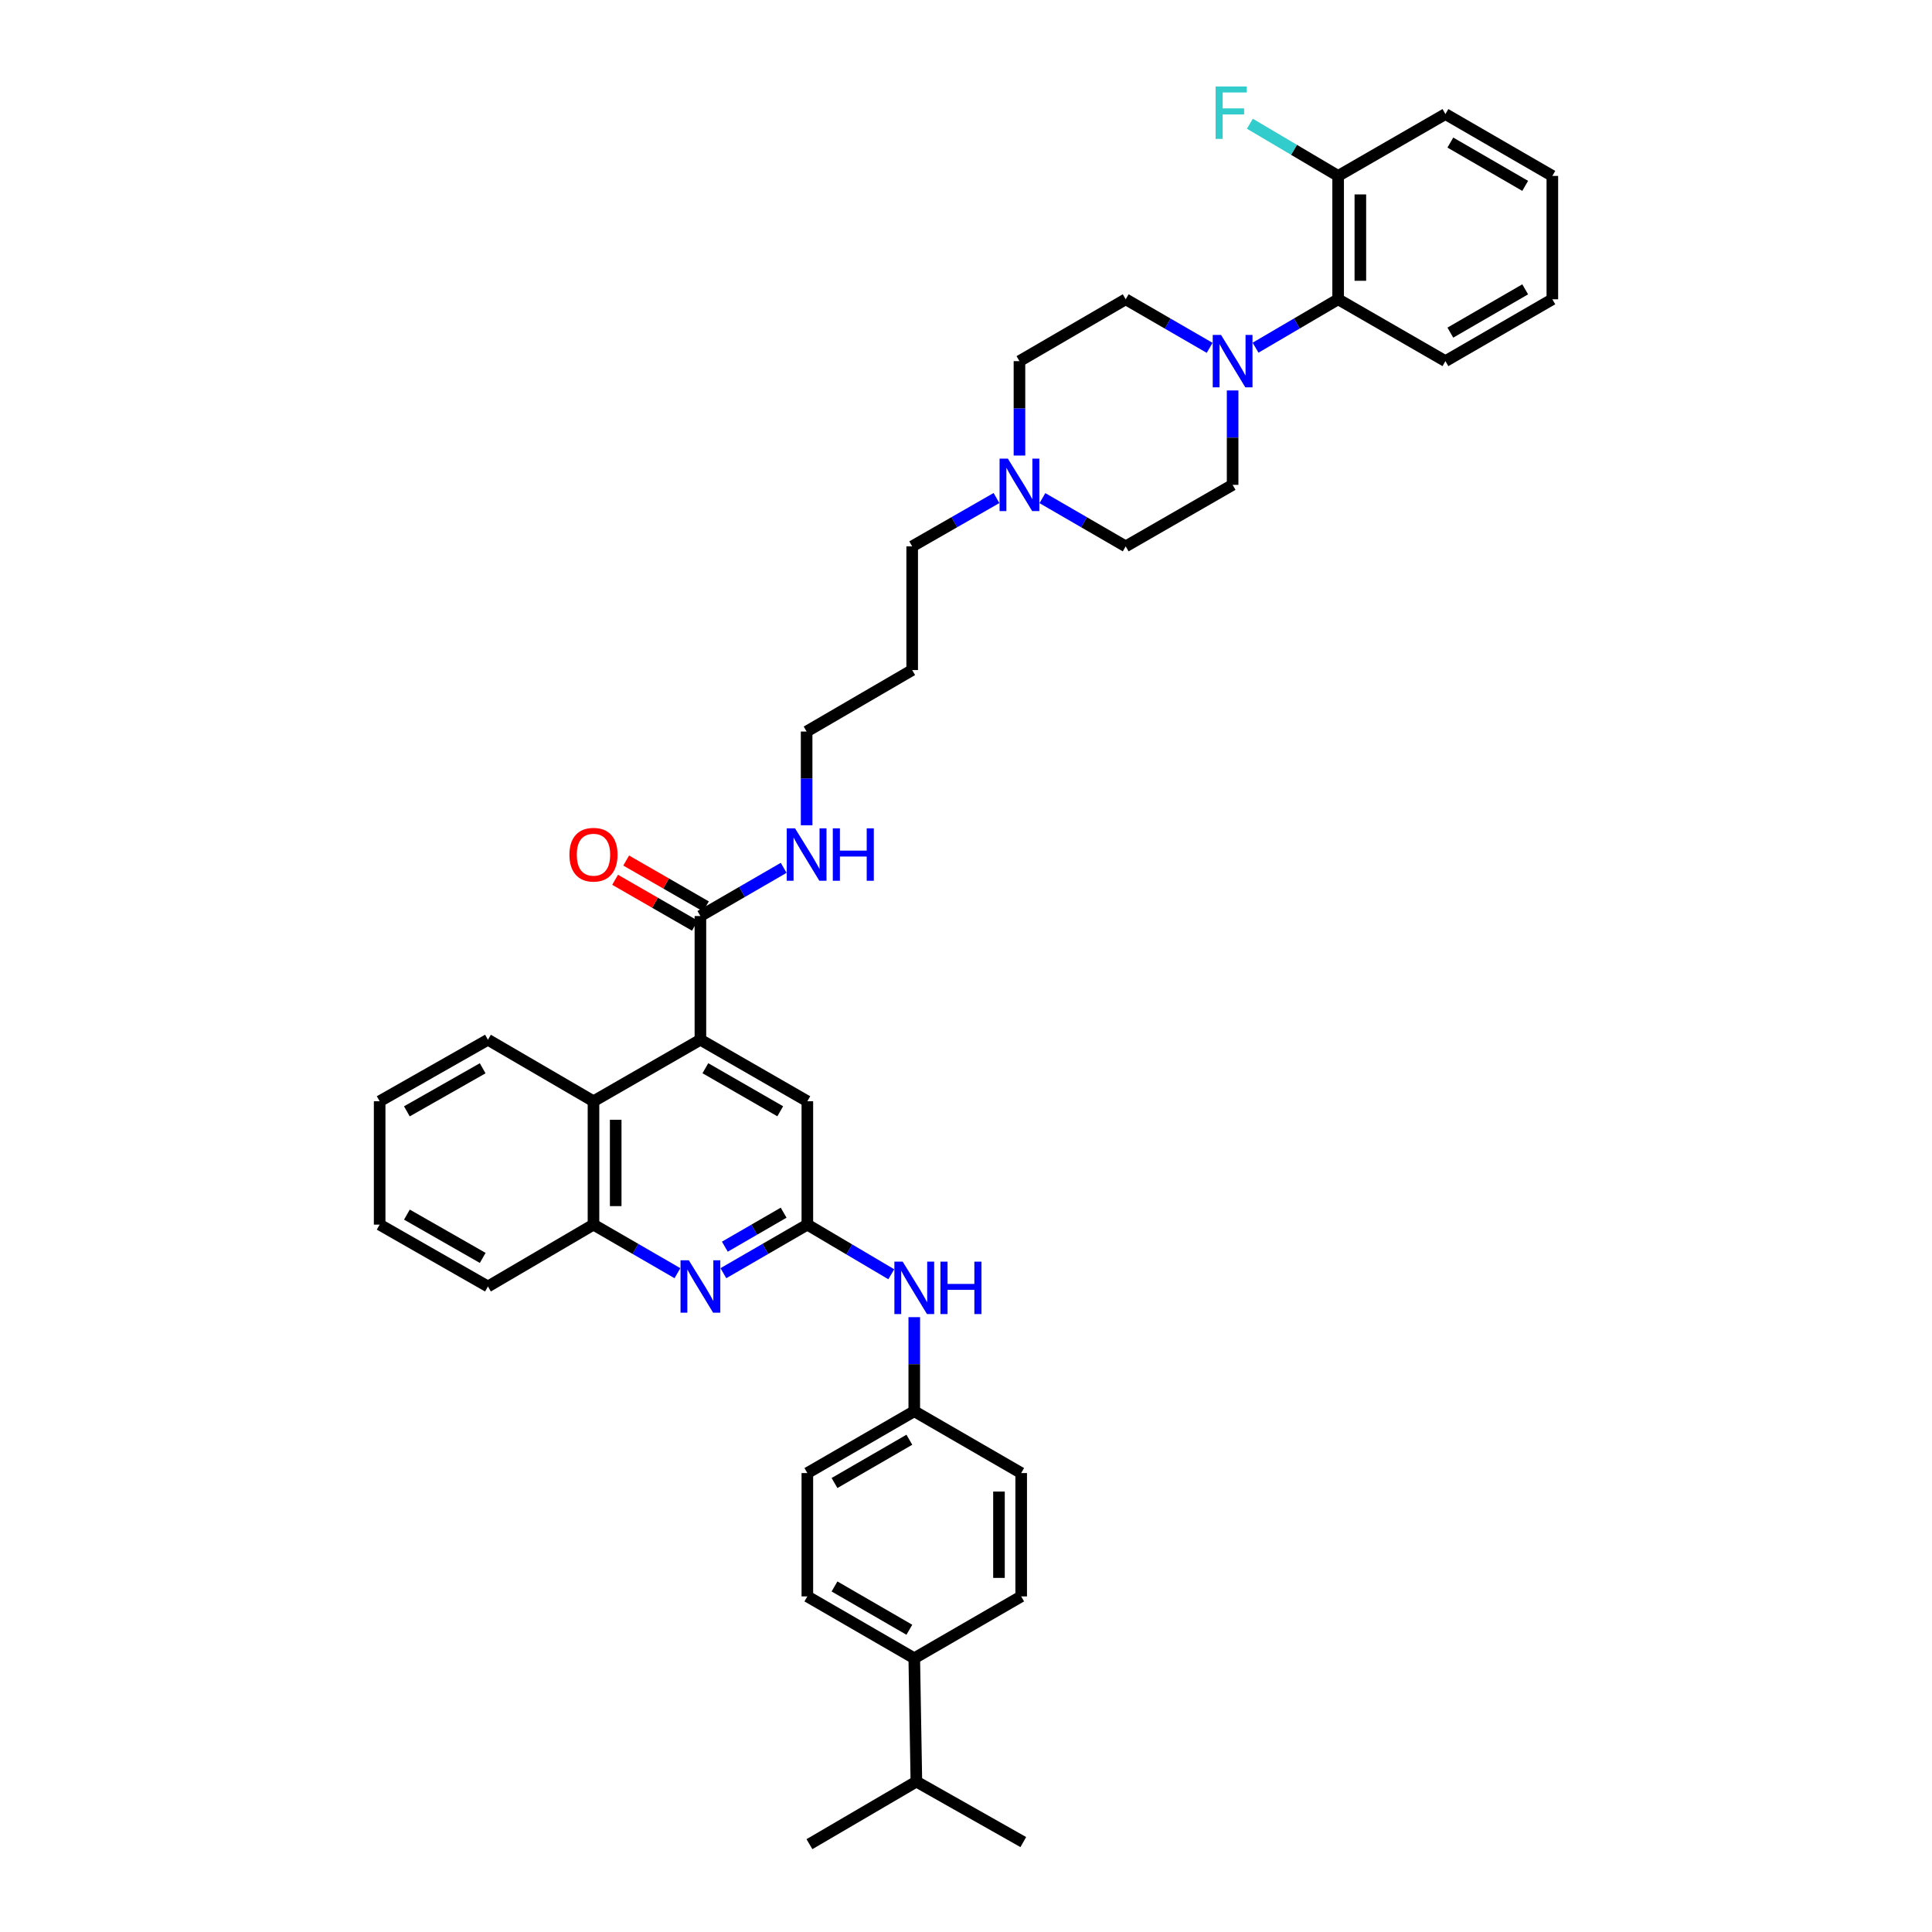 <?xml version='1.0' encoding='iso-8859-1'?>
<svg version='1.1' baseProfile='full'
              xmlns='http://www.w3.org/2000/svg'
                      xmlns:rdkit='http://www.rdkit.org/xml'
                      xmlns:xlink='http://www.w3.org/1999/xlink'
                  xml:space='preserve'
width='1000px' height='1000px' viewBox='0 0 1000 1000'>
<!-- END OF HEADER -->
<rect style='opacity:1.0;fill:#FFFFFF;stroke:none' width='1000' height='1000' x='0' y='0'> </rect>
<path class='bond-3' d='M 362.53,538.168 L 362.53,474.14' style='fill:none;fill-rule:evenodd;stroke:#000000;stroke-width:6px;stroke-linecap:butt;stroke-linejoin:miter;stroke-opacity:1' />
<path class='bond-4' d='M 362.53,538.168 L 307.189,570.009' style='fill:none;fill-rule:evenodd;stroke:#000000;stroke-width:6px;stroke-linecap:butt;stroke-linejoin:miter;stroke-opacity:1' />
<path class='bond-7' d='M 362.53,538.168 L 417.883,570.009' style='fill:none;fill-rule:evenodd;stroke:#000000;stroke-width:6px;stroke-linecap:butt;stroke-linejoin:miter;stroke-opacity:1' />
<path class='bond-7' d='M 365.1,552.91 L 403.847,575.199' style='fill:none;fill-rule:evenodd;stroke:#000000;stroke-width:6px;stroke-linecap:butt;stroke-linejoin:miter;stroke-opacity:1' />
<path class='bond-0' d='M 374.418,659.002 L 396.151,646.433' style='fill:none;fill-rule:evenodd;stroke:#0000FF;stroke-width:6px;stroke-linecap:butt;stroke-linejoin:miter;stroke-opacity:1' />
<path class='bond-0' d='M 396.151,646.433 L 417.883,633.864' style='fill:none;fill-rule:evenodd;stroke:#000000;stroke-width:6px;stroke-linecap:butt;stroke-linejoin:miter;stroke-opacity:1' />
<path class='bond-0' d='M 375.182,645.279 L 390.395,636.481' style='fill:none;fill-rule:evenodd;stroke:#0000FF;stroke-width:6px;stroke-linecap:butt;stroke-linejoin:miter;stroke-opacity:1' />
<path class='bond-0' d='M 390.395,636.481 L 405.607,627.682' style='fill:none;fill-rule:evenodd;stroke:#000000;stroke-width:6px;stroke-linecap:butt;stroke-linejoin:miter;stroke-opacity:1' />
<path class='bond-38' d='M 350.641,659.001 L 328.915,646.433' style='fill:none;fill-rule:evenodd;stroke:#0000FF;stroke-width:6px;stroke-linecap:butt;stroke-linejoin:miter;stroke-opacity:1' />
<path class='bond-38' d='M 328.915,646.433 L 307.189,633.864' style='fill:none;fill-rule:evenodd;stroke:#000000;stroke-width:6px;stroke-linecap:butt;stroke-linejoin:miter;stroke-opacity:1' />
<path class='bond-1' d='M 417.883,633.864 L 417.883,570.009' style='fill:none;fill-rule:evenodd;stroke:#000000;stroke-width:6px;stroke-linecap:butt;stroke-linejoin:miter;stroke-opacity:1' />
<path class='bond-9' d='M 417.883,633.864 L 439.605,646.711' style='fill:none;fill-rule:evenodd;stroke:#000000;stroke-width:6px;stroke-linecap:butt;stroke-linejoin:miter;stroke-opacity:1' />
<path class='bond-9' d='M 439.605,646.711 L 461.326,659.557' style='fill:none;fill-rule:evenodd;stroke:#0000FF;stroke-width:6px;stroke-linecap:butt;stroke-linejoin:miter;stroke-opacity:1' />
<path class='bond-2' d='M 638,202.091 L 638,226.524' style='fill:none;fill-rule:evenodd;stroke:#0000FF;stroke-width:6px;stroke-linecap:butt;stroke-linejoin:miter;stroke-opacity:1' />
<path class='bond-2' d='M 638,226.524 L 638,250.957' style='fill:none;fill-rule:evenodd;stroke:#000000;stroke-width:6px;stroke-linecap:butt;stroke-linejoin:miter;stroke-opacity:1' />
<path class='bond-6' d='M 649.873,179.964 L 671.246,167.436' style='fill:none;fill-rule:evenodd;stroke:#0000FF;stroke-width:6px;stroke-linecap:butt;stroke-linejoin:miter;stroke-opacity:1' />
<path class='bond-6' d='M 671.246,167.436 L 692.619,154.909' style='fill:none;fill-rule:evenodd;stroke:#000000;stroke-width:6px;stroke-linecap:butt;stroke-linejoin:miter;stroke-opacity:1' />
<path class='bond-41' d='M 626.112,180.046 L 604.386,167.477' style='fill:none;fill-rule:evenodd;stroke:#0000FF;stroke-width:6px;stroke-linecap:butt;stroke-linejoin:miter;stroke-opacity:1' />
<path class='bond-41' d='M 604.386,167.477 L 582.66,154.909' style='fill:none;fill-rule:evenodd;stroke:#000000;stroke-width:6px;stroke-linecap:butt;stroke-linejoin:miter;stroke-opacity:1' />
<path class='bond-13' d='M 365.396,469.157 L 344.751,457.283' style='fill:none;fill-rule:evenodd;stroke:#000000;stroke-width:6px;stroke-linecap:butt;stroke-linejoin:miter;stroke-opacity:1' />
<path class='bond-13' d='M 344.751,457.283 L 324.107,445.41' style='fill:none;fill-rule:evenodd;stroke:#FF0000;stroke-width:6px;stroke-linecap:butt;stroke-linejoin:miter;stroke-opacity:1' />
<path class='bond-13' d='M 359.664,479.124 L 339.019,467.25' style='fill:none;fill-rule:evenodd;stroke:#000000;stroke-width:6px;stroke-linecap:butt;stroke-linejoin:miter;stroke-opacity:1' />
<path class='bond-13' d='M 339.019,467.25 L 318.374,455.376' style='fill:none;fill-rule:evenodd;stroke:#FF0000;stroke-width:6px;stroke-linecap:butt;stroke-linejoin:miter;stroke-opacity:1' />
<path class='bond-15' d='M 362.53,474.14 L 384.079,461.664' style='fill:none;fill-rule:evenodd;stroke:#000000;stroke-width:6px;stroke-linecap:butt;stroke-linejoin:miter;stroke-opacity:1' />
<path class='bond-15' d='M 384.079,461.664 L 405.628,449.189' style='fill:none;fill-rule:evenodd;stroke:#0000FF;stroke-width:6px;stroke-linecap:butt;stroke-linejoin:miter;stroke-opacity:1' />
<path class='bond-5' d='M 307.189,570.009 L 307.189,633.864' style='fill:none;fill-rule:evenodd;stroke:#000000;stroke-width:6px;stroke-linecap:butt;stroke-linejoin:miter;stroke-opacity:1' />
<path class='bond-5' d='M 318.686,579.587 L 318.686,624.286' style='fill:none;fill-rule:evenodd;stroke:#000000;stroke-width:6px;stroke-linecap:butt;stroke-linejoin:miter;stroke-opacity:1' />
<path class='bond-27' d='M 307.189,570.009 L 252.557,538.168' style='fill:none;fill-rule:evenodd;stroke:#000000;stroke-width:6px;stroke-linecap:butt;stroke-linejoin:miter;stroke-opacity:1' />
<path class='bond-28' d='M 307.189,633.864 L 252.557,665.878' style='fill:none;fill-rule:evenodd;stroke:#000000;stroke-width:6px;stroke-linecap:butt;stroke-linejoin:miter;stroke-opacity:1' />
<path class='bond-12' d='M 692.619,154.909 L 692.619,91.054' style='fill:none;fill-rule:evenodd;stroke:#000000;stroke-width:6px;stroke-linecap:butt;stroke-linejoin:miter;stroke-opacity:1' />
<path class='bond-12' d='M 704.117,145.331 L 704.117,100.632' style='fill:none;fill-rule:evenodd;stroke:#000000;stroke-width:6px;stroke-linecap:butt;stroke-linejoin:miter;stroke-opacity:1' />
<path class='bond-29' d='M 692.619,154.909 L 748.152,186.923' style='fill:none;fill-rule:evenodd;stroke:#000000;stroke-width:6px;stroke-linecap:butt;stroke-linejoin:miter;stroke-opacity:1' />
<path class='bond-8' d='M 515.78,257.775 L 493.962,270.287' style='fill:none;fill-rule:evenodd;stroke:#0000FF;stroke-width:6px;stroke-linecap:butt;stroke-linejoin:miter;stroke-opacity:1' />
<path class='bond-8' d='M 493.962,270.287 L 472.144,282.798' style='fill:none;fill-rule:evenodd;stroke:#000000;stroke-width:6px;stroke-linecap:butt;stroke-linejoin:miter;stroke-opacity:1' />
<path class='bond-18' d='M 527.67,235.789 L 527.67,211.356' style='fill:none;fill-rule:evenodd;stroke:#0000FF;stroke-width:6px;stroke-linecap:butt;stroke-linejoin:miter;stroke-opacity:1' />
<path class='bond-18' d='M 527.67,211.356 L 527.67,186.923' style='fill:none;fill-rule:evenodd;stroke:#000000;stroke-width:6px;stroke-linecap:butt;stroke-linejoin:miter;stroke-opacity:1' />
<path class='bond-19' d='M 539.549,257.835 L 561.104,270.317' style='fill:none;fill-rule:evenodd;stroke:#0000FF;stroke-width:6px;stroke-linecap:butt;stroke-linejoin:miter;stroke-opacity:1' />
<path class='bond-19' d='M 561.104,270.317 L 582.66,282.798' style='fill:none;fill-rule:evenodd;stroke:#000000;stroke-width:6px;stroke-linecap:butt;stroke-linejoin:miter;stroke-opacity:1' />
<path class='bond-20' d='M 473.224,681.757 L 473.224,706.103' style='fill:none;fill-rule:evenodd;stroke:#0000FF;stroke-width:6px;stroke-linecap:butt;stroke-linejoin:miter;stroke-opacity:1' />
<path class='bond-20' d='M 473.224,706.103 L 473.224,730.449' style='fill:none;fill-rule:evenodd;stroke:#000000;stroke-width:6px;stroke-linecap:butt;stroke-linejoin:miter;stroke-opacity:1' />
<path class='bond-10' d='M 582.66,154.909 L 527.67,186.923' style='fill:none;fill-rule:evenodd;stroke:#000000;stroke-width:6px;stroke-linecap:butt;stroke-linejoin:miter;stroke-opacity:1' />
<path class='bond-11' d='M 638,250.957 L 582.66,282.798' style='fill:none;fill-rule:evenodd;stroke:#000000;stroke-width:6px;stroke-linecap:butt;stroke-linejoin:miter;stroke-opacity:1' />
<path class='bond-21' d='M 692.619,91.054 L 669.777,77.549' style='fill:none;fill-rule:evenodd;stroke:#000000;stroke-width:6px;stroke-linecap:butt;stroke-linejoin:miter;stroke-opacity:1' />
<path class='bond-21' d='M 669.777,77.549 L 646.935,64.045' style='fill:none;fill-rule:evenodd;stroke:#33CCCC;stroke-width:6px;stroke-linecap:butt;stroke-linejoin:miter;stroke-opacity:1' />
<path class='bond-31' d='M 692.619,91.054 L 748.152,59.04' style='fill:none;fill-rule:evenodd;stroke:#000000;stroke-width:6px;stroke-linecap:butt;stroke-linejoin:miter;stroke-opacity:1' />
<path class='bond-14' d='M 473.224,858.312 L 417.883,826.299' style='fill:none;fill-rule:evenodd;stroke:#000000;stroke-width:6px;stroke-linecap:butt;stroke-linejoin:miter;stroke-opacity:1' />
<path class='bond-14' d='M 470.68,843.558 L 431.941,821.149' style='fill:none;fill-rule:evenodd;stroke:#000000;stroke-width:6px;stroke-linecap:butt;stroke-linejoin:miter;stroke-opacity:1' />
<path class='bond-22' d='M 473.224,858.312 L 474.316,922.155' style='fill:none;fill-rule:evenodd;stroke:#000000;stroke-width:6px;stroke-linecap:butt;stroke-linejoin:miter;stroke-opacity:1' />
<path class='bond-40' d='M 473.224,858.312 L 528.565,826.299' style='fill:none;fill-rule:evenodd;stroke:#000000;stroke-width:6px;stroke-linecap:butt;stroke-linejoin:miter;stroke-opacity:1' />
<path class='bond-30' d='M 417.506,427.153 L 417.506,402.897' style='fill:none;fill-rule:evenodd;stroke:#0000FF;stroke-width:6px;stroke-linecap:butt;stroke-linejoin:miter;stroke-opacity:1' />
<path class='bond-30' d='M 417.506,402.897 L 417.506,378.642' style='fill:none;fill-rule:evenodd;stroke:#000000;stroke-width:6px;stroke-linecap:butt;stroke-linejoin:miter;stroke-opacity:1' />
<path class='bond-16' d='M 417.883,826.299 L 417.883,762.456' style='fill:none;fill-rule:evenodd;stroke:#000000;stroke-width:6px;stroke-linecap:butt;stroke-linejoin:miter;stroke-opacity:1' />
<path class='bond-17' d='M 528.565,826.299 L 528.565,762.456' style='fill:none;fill-rule:evenodd;stroke:#000000;stroke-width:6px;stroke-linecap:butt;stroke-linejoin:miter;stroke-opacity:1' />
<path class='bond-17' d='M 517.067,816.722 L 517.067,772.033' style='fill:none;fill-rule:evenodd;stroke:#000000;stroke-width:6px;stroke-linecap:butt;stroke-linejoin:miter;stroke-opacity:1' />
<path class='bond-23' d='M 473.224,730.449 L 528.565,762.456' style='fill:none;fill-rule:evenodd;stroke:#000000;stroke-width:6px;stroke-linecap:butt;stroke-linejoin:miter;stroke-opacity:1' />
<path class='bond-24' d='M 473.224,730.449 L 417.883,762.456' style='fill:none;fill-rule:evenodd;stroke:#000000;stroke-width:6px;stroke-linecap:butt;stroke-linejoin:miter;stroke-opacity:1' />
<path class='bond-24' d='M 470.679,745.202 L 431.941,767.608' style='fill:none;fill-rule:evenodd;stroke:#000000;stroke-width:6px;stroke-linecap:butt;stroke-linejoin:miter;stroke-opacity:1' />
<path class='bond-32' d='M 474.316,922.155 L 418.963,954.545' style='fill:none;fill-rule:evenodd;stroke:#000000;stroke-width:6px;stroke-linecap:butt;stroke-linejoin:miter;stroke-opacity:1' />
<path class='bond-33' d='M 474.316,922.155 L 529.657,953.453' style='fill:none;fill-rule:evenodd;stroke:#000000;stroke-width:6px;stroke-linecap:butt;stroke-linejoin:miter;stroke-opacity:1' />
<path class='bond-25' d='M 472.144,282.798 L 472.144,346.826' style='fill:none;fill-rule:evenodd;stroke:#000000;stroke-width:6px;stroke-linecap:butt;stroke-linejoin:miter;stroke-opacity:1' />
<path class='bond-26' d='M 472.144,346.826 L 417.506,378.642' style='fill:none;fill-rule:evenodd;stroke:#000000;stroke-width:6px;stroke-linecap:butt;stroke-linejoin:miter;stroke-opacity:1' />
<path class='bond-34' d='M 252.557,538.168 L 196.508,570.009' style='fill:none;fill-rule:evenodd;stroke:#000000;stroke-width:6px;stroke-linecap:butt;stroke-linejoin:miter;stroke-opacity:1' />
<path class='bond-34' d='M 249.829,552.941 L 210.594,575.23' style='fill:none;fill-rule:evenodd;stroke:#000000;stroke-width:6px;stroke-linecap:butt;stroke-linejoin:miter;stroke-opacity:1' />
<path class='bond-39' d='M 252.557,665.878 L 196.508,633.864' style='fill:none;fill-rule:evenodd;stroke:#000000;stroke-width:6px;stroke-linecap:butt;stroke-linejoin:miter;stroke-opacity:1' />
<path class='bond-39' d='M 249.852,651.092 L 210.617,628.683' style='fill:none;fill-rule:evenodd;stroke:#000000;stroke-width:6px;stroke-linecap:butt;stroke-linejoin:miter;stroke-opacity:1' />
<path class='bond-36' d='M 748.152,186.923 L 803.492,154.909' style='fill:none;fill-rule:evenodd;stroke:#000000;stroke-width:6px;stroke-linecap:butt;stroke-linejoin:miter;stroke-opacity:1' />
<path class='bond-36' d='M 750.696,172.169 L 789.434,149.759' style='fill:none;fill-rule:evenodd;stroke:#000000;stroke-width:6px;stroke-linecap:butt;stroke-linejoin:miter;stroke-opacity:1' />
<path class='bond-42' d='M 748.152,59.04 L 803.492,91.054' style='fill:none;fill-rule:evenodd;stroke:#000000;stroke-width:6px;stroke-linecap:butt;stroke-linejoin:miter;stroke-opacity:1' />
<path class='bond-42' d='M 750.696,73.794 L 789.434,96.204' style='fill:none;fill-rule:evenodd;stroke:#000000;stroke-width:6px;stroke-linecap:butt;stroke-linejoin:miter;stroke-opacity:1' />
<path class='bond-35' d='M 196.508,570.009 L 196.508,633.864' style='fill:none;fill-rule:evenodd;stroke:#000000;stroke-width:6px;stroke-linecap:butt;stroke-linejoin:miter;stroke-opacity:1' />
<path class='bond-37' d='M 803.492,154.909 L 803.492,91.054' style='fill:none;fill-rule:evenodd;stroke:#000000;stroke-width:6px;stroke-linecap:butt;stroke-linejoin:miter;stroke-opacity:1' />
<path  class='atom-1' d='M 356.532 652.311
L 365.423 666.683
Q 366.305 668.101, 367.723 670.669
Q 369.141 673.237, 369.217 673.39
L 369.217 652.311
L 372.82 652.311
L 372.82 679.445
L 369.102 679.445
L 359.56 663.732
Q 358.448 661.892, 357.26 659.785
Q 356.11 657.677, 355.765 657.025
L 355.765 679.445
L 352.24 679.445
L 352.24 652.311
L 356.532 652.311
' fill='#0000FF'/>
<path  class='atom-3' d='M 632.003 173.356
L 640.894 187.728
Q 641.775 189.146, 643.193 191.713
Q 644.611 194.281, 644.688 194.435
L 644.688 173.356
L 648.291 173.356
L 648.291 200.49
L 644.573 200.49
L 635.03 184.777
Q 633.919 182.937, 632.731 180.829
Q 631.581 178.721, 631.236 178.07
L 631.236 200.49
L 627.71 200.49
L 627.71 173.356
L 632.003 173.356
' fill='#0000FF'/>
<path  class='atom-9' d='M 521.673 237.39
L 530.564 251.762
Q 531.445 253.18, 532.863 255.748
Q 534.281 258.315, 534.358 258.469
L 534.358 237.39
L 537.961 237.39
L 537.961 264.524
L 534.243 264.524
L 524.7 248.811
Q 523.589 246.971, 522.401 244.863
Q 521.251 242.755, 520.906 242.104
L 520.906 264.524
L 517.38 264.524
L 517.38 237.39
L 521.673 237.39
' fill='#0000FF'/>
<path  class='atom-10' d='M 467.226 653.027
L 476.117 667.398
Q 476.999 668.816, 478.417 671.384
Q 479.835 673.952, 479.912 674.105
L 479.912 653.027
L 483.514 653.027
L 483.514 680.16
L 479.797 680.16
L 470.254 664.447
Q 469.142 662.608, 467.954 660.5
Q 466.805 658.392, 466.46 657.741
L 466.46 680.16
L 462.934 680.16
L 462.934 653.027
L 467.226 653.027
' fill='#0000FF'/>
<path  class='atom-10' d='M 486.772 653.027
L 490.451 653.027
L 490.451 664.562
L 504.324 664.562
L 504.324 653.027
L 508.003 653.027
L 508.003 680.16
L 504.324 680.16
L 504.324 667.628
L 490.451 667.628
L 490.451 680.16
L 486.772 680.16
L 486.772 653.027
' fill='#0000FF'/>
<path  class='atom-14' d='M 294.733 442.388
Q 294.733 435.873, 297.953 432.232
Q 301.172 428.591, 307.189 428.591
Q 313.206 428.591, 316.425 432.232
Q 319.644 435.873, 319.644 442.388
Q 319.644 448.98, 316.387 452.736
Q 313.129 456.453, 307.189 456.453
Q 301.21 456.453, 297.953 452.736
Q 294.733 449.018, 294.733 442.388
M 307.189 453.387
Q 311.328 453.387, 313.551 450.628
Q 315.812 447.83, 315.812 442.388
Q 315.812 437.061, 313.551 434.378
Q 311.328 431.657, 307.189 431.657
Q 303.05 431.657, 300.789 434.34
Q 298.566 437.023, 298.566 442.388
Q 298.566 447.869, 300.789 450.628
Q 303.05 453.387, 307.189 453.387
' fill='#FF0000'/>
<path  class='atom-16' d='M 411.509 428.745
L 420.4 443.116
Q 421.281 444.534, 422.699 447.102
Q 424.117 449.67, 424.194 449.823
L 424.194 428.745
L 427.796 428.745
L 427.796 455.879
L 424.079 455.879
L 414.536 440.165
Q 413.425 438.326, 412.237 436.218
Q 411.087 434.11, 410.742 433.459
L 410.742 455.879
L 407.216 455.879
L 407.216 428.745
L 411.509 428.745
' fill='#0000FF'/>
<path  class='atom-16' d='M 431.054 428.745
L 434.733 428.745
L 434.733 440.28
L 448.607 440.28
L 448.607 428.745
L 452.286 428.745
L 452.286 455.879
L 448.607 455.879
L 448.607 443.346
L 434.733 443.346
L 434.733 455.879
L 431.054 455.879
L 431.054 428.745
' fill='#0000FF'/>
<path  class='atom-22' d='M 629.192 44.758
L 645.327 44.758
L 645.327 47.862
L 632.833 47.862
L 632.833 56.102
L 643.947 56.102
L 643.947 59.245
L 632.833 59.245
L 632.833 71.892
L 629.192 71.892
L 629.192 44.758
' fill='#33CCCC'/>
</svg>
